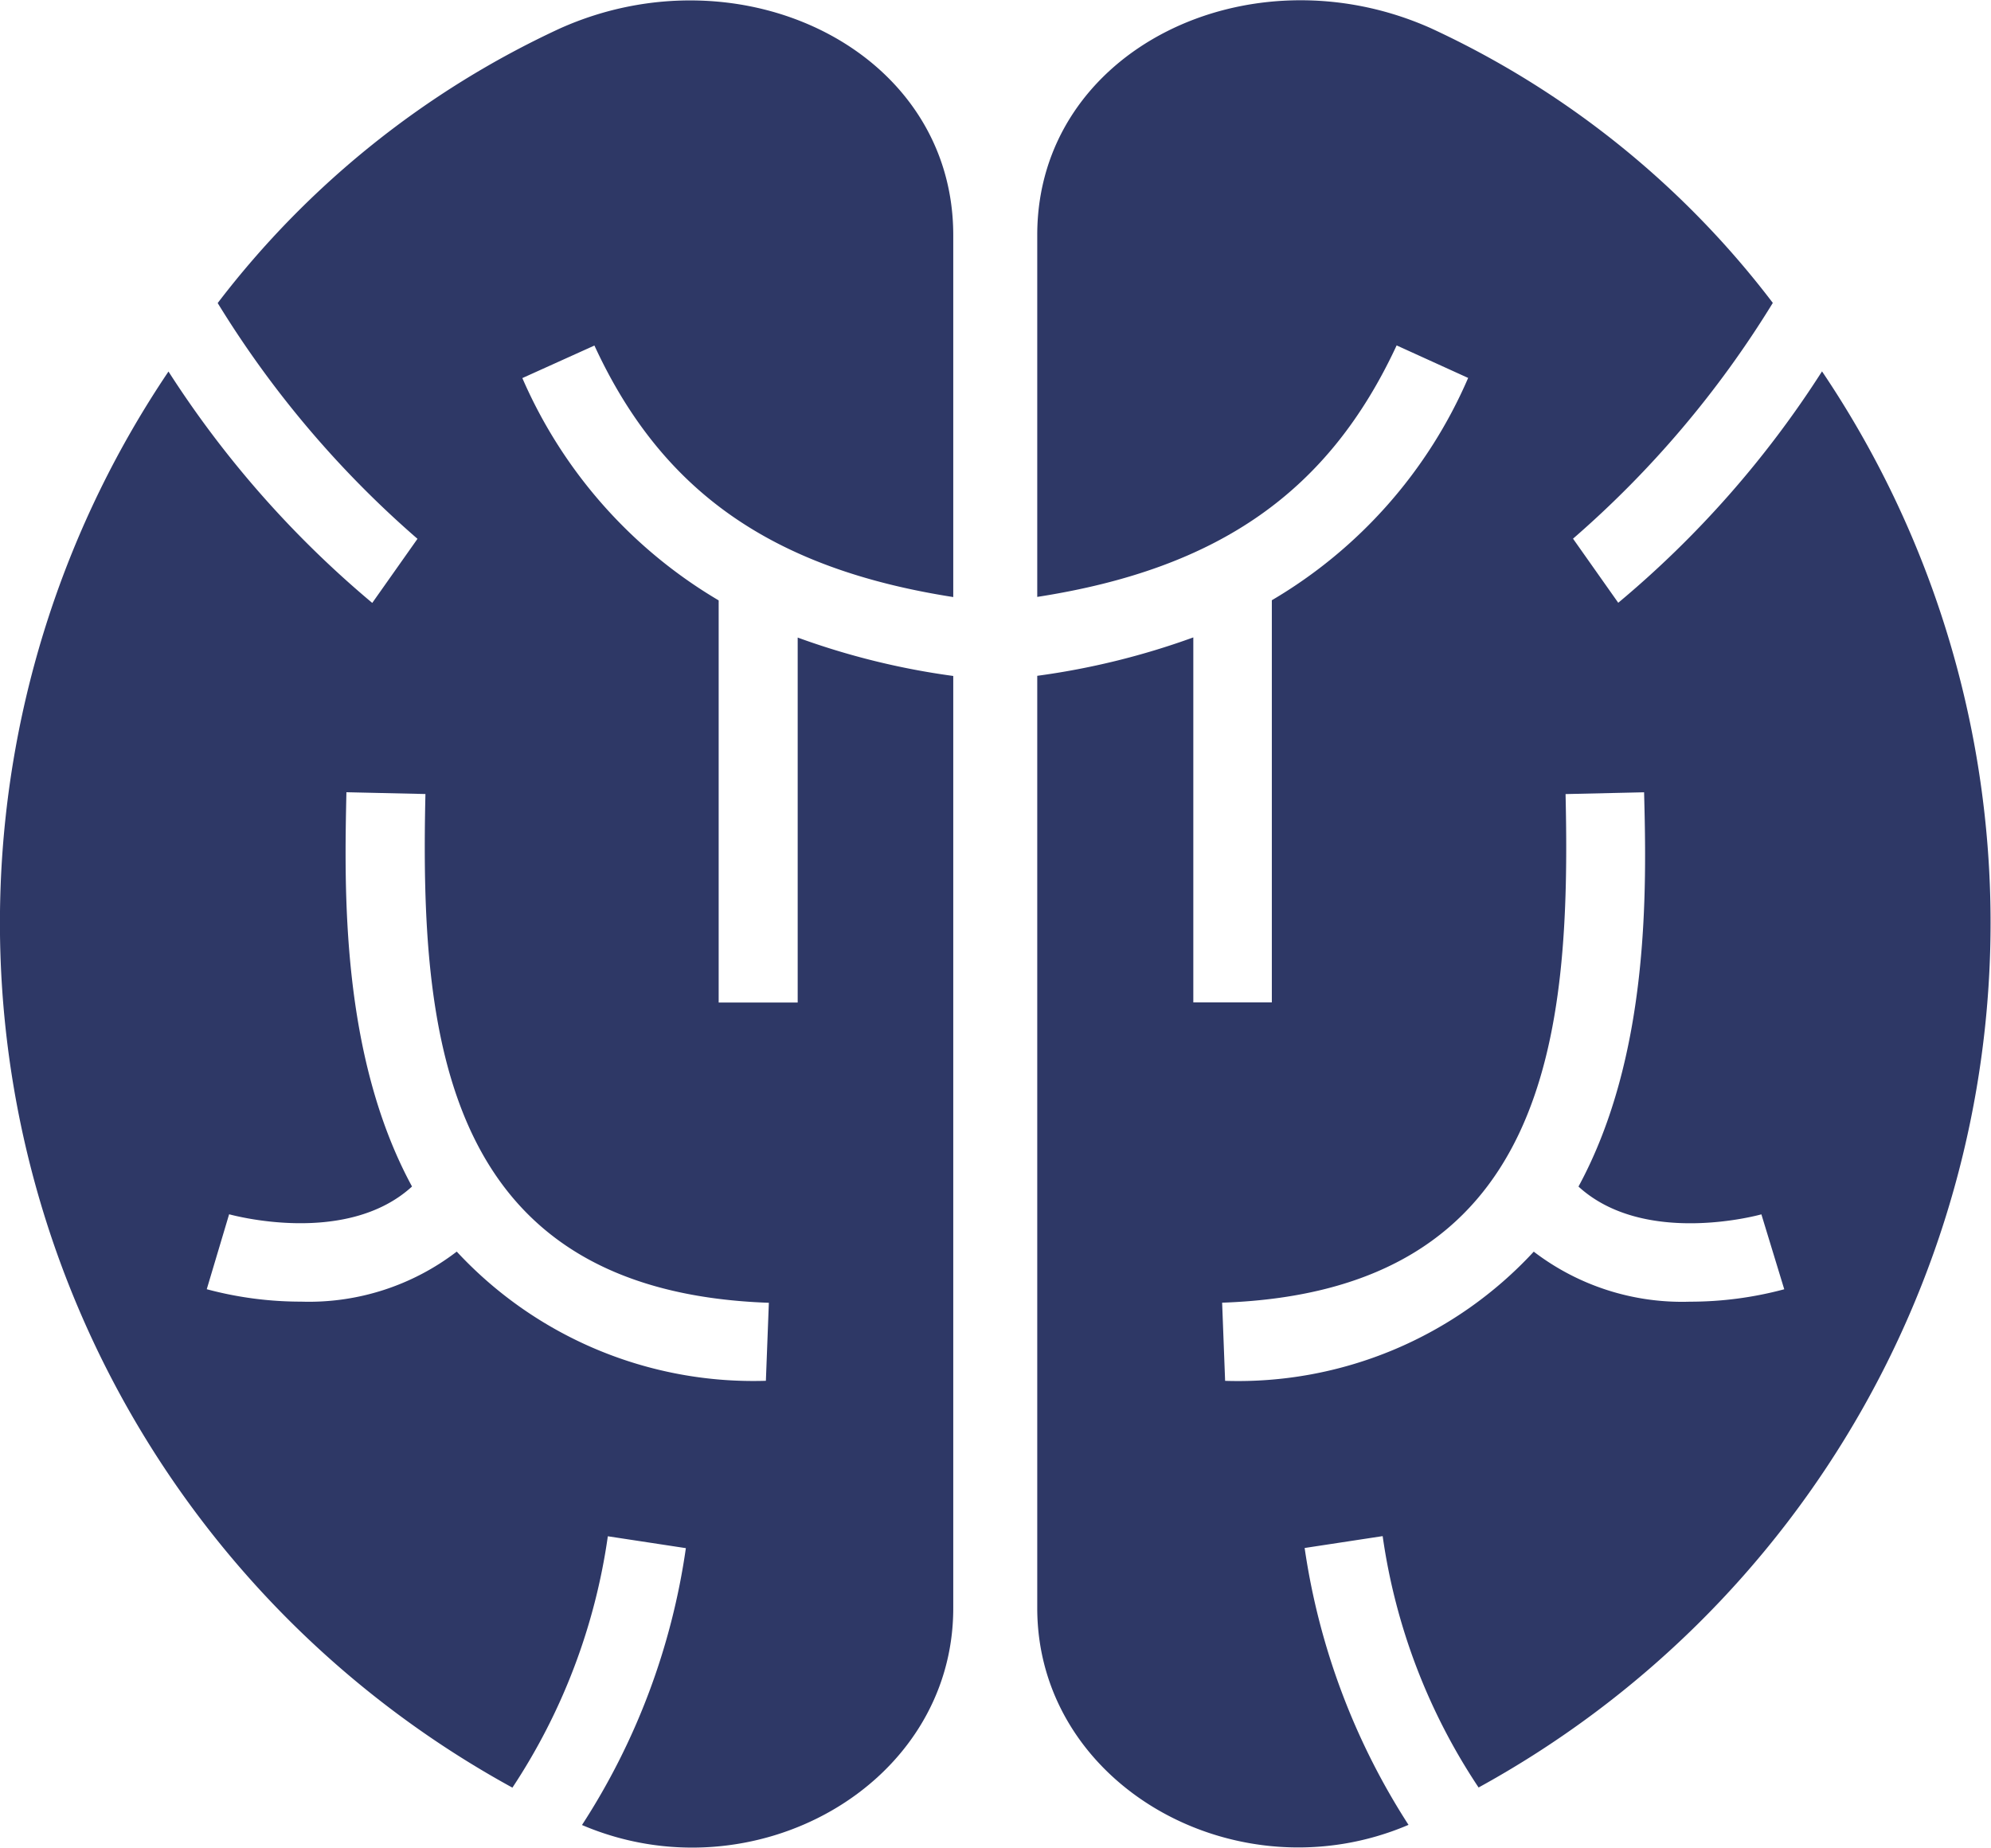 <svg xmlns="http://www.w3.org/2000/svg" width="40.06" height="37.187" viewBox="0 0 40.06 37.187">
  <defs>
    <style>
      .cls-1 {
        fill: #2e3866;
        fill-rule: evenodd;
      }
    </style>
  </defs>
  <path id="icon_shinkeinaika.svg" class="cls-1" d="M1028.12,706.454V699.17c0-3.736-4.28-5.786-7.91-4.161a18.363,18.363,0,0,0-6.89,5.528,20.345,20.345,0,0,0,4.02,4.745l-0.91,1.29a20.523,20.523,0,0,1-4.1-4.657,19.845,19.845,0,0,0,6.92,28.5,12.3,12.3,0,0,0,1.92-5.059l1.57,0.239a13.82,13.82,0,0,1-2.09,5.572c3.43,1.467,7.47-.783,7.47-4.364V708.042a15,15,0,0,1-3.13-.773v7.345h-1.59v-8.093a9.655,9.655,0,0,1-3.95-4.474l1.45-.655C1022.25,704.319,1024.46,705.882,1028.12,706.454Zm-3.71,14.2-0.06,1.573a8.138,8.138,0,0,1-6.22-2.6,4.884,4.884,0,0,1-3.13,1.007,7.31,7.31,0,0,1-1.9-.25l0.45-1.508c0.03,0.006,2.35.658,3.68-.559-1.44-2.653-1.36-6.012-1.32-7.935l1.59,0.036C1017.39,715.254,1017.82,720.427,1024.41,720.657Zm12.63-19.265,1.44,0.655a9.6,9.6,0,0,1-3.95,4.474v8.093h-1.58v-7.345a15.093,15.093,0,0,1-3.14.773V726.8c0,3.581,4.04,5.831,7.47,4.364a13.974,13.974,0,0,1-2.09-5.572l1.57-.239a12.2,12.2,0,0,0,1.93,5.059,19.851,19.851,0,0,0,6.91-28.5,20.285,20.285,0,0,1-4.1,4.657l-0.91-1.29a20.345,20.345,0,0,0,4.02-4.745,18.255,18.255,0,0,0-6.88-5.528c-3.64-1.625-7.92.425-7.92,4.161v7.284C1033.48,705.882,1035.68,704.319,1037.04,701.392Zm3.4,9.03,1.58-.036c0.05,1.923.12,5.282-1.32,7.935,1.33,1.217,3.66.565,3.68,0.559l0.46,1.508a7.31,7.31,0,0,1-1.9.25,4.91,4.91,0,0,1-3.14-1.007,8.1,8.1,0,0,1-6.21,2.6l-0.06-1.573C1040.12,720.427,1040.55,715.254,1040.44,710.422Z" transform="translate(-1008.94 -694.438)"/>
</svg>
